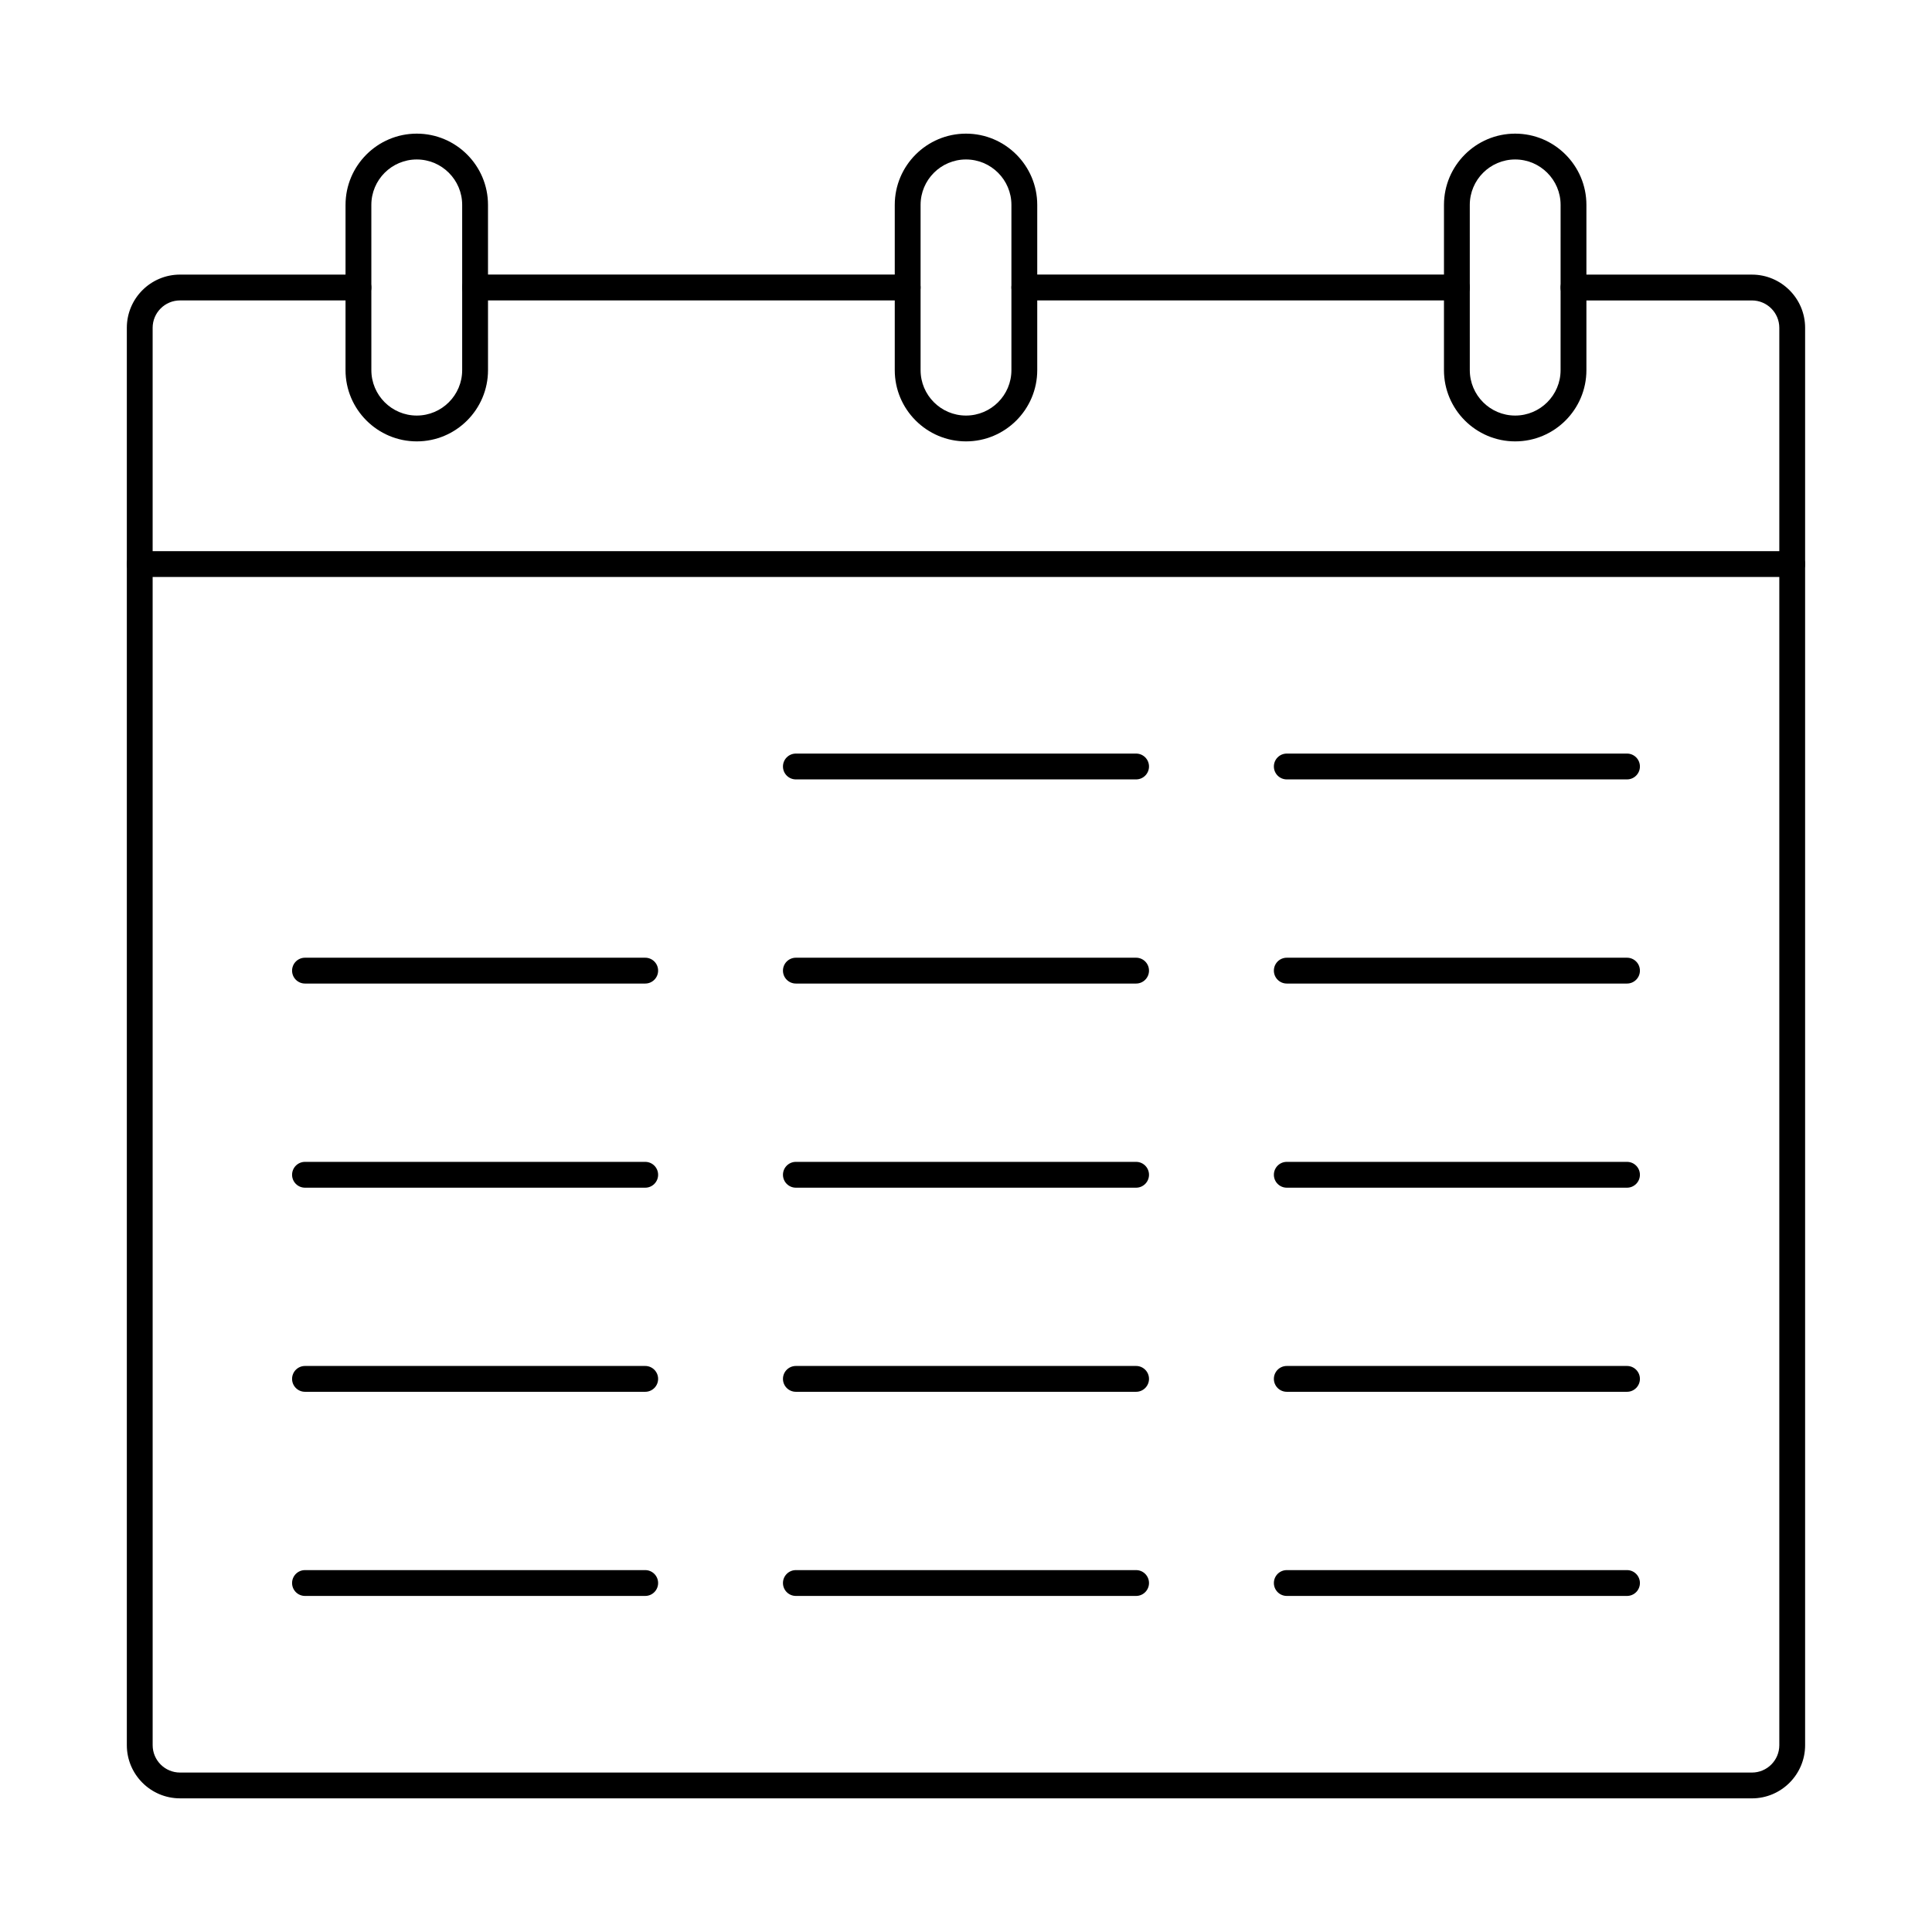 <?xml version="1.0" encoding="UTF-8"?>
<!-- The Best Svg Icon site in the world: iconSvg.co, Visit us! https://iconsvg.co -->
<svg fill="#000000" width="800px" height="800px" version="1.1" viewBox="144 144 512 512" xmlns="http://www.w3.org/2000/svg">
 <g fill-rule="evenodd">
  <path d="m384.54 223.61h-114.64c-1.887 0-3.422-1.531-3.422-3.422s1.531-3.422 3.422-3.422h114.64c1.887 0 3.418 1.535 3.418 3.422 0 1.887-1.531 3.422-3.418 3.422zm145.55 0h-114.63c-1.898 0-3.422-1.531-3.422-3.422s1.523-3.422 3.422-3.422h114.64c1.887 0 3.422 1.535 3.422 3.422 0.004 1.887-1.531 3.422-3.422 3.422zm78.199 396.97h-416.58c-7.777 0-14.098-6.324-14.098-14.094v-375.62c0-7.769 6.316-14.094 14.094-14.094h47.281c1.887 0 3.422 1.535 3.422 3.422 0.004 1.887-1.531 3.422-3.422 3.422h-47.281c-4 0-7.254 3.254-7.254 7.254l0.004 375.62c0 4 3.25 7.254 7.25 7.254h416.58c3.996 0 7.25-3.25 7.25-7.25v-375.62c0-4-3.254-7.254-7.254-7.254h-47.289c-1.891 0-3.422-1.531-3.422-3.422 0.004-1.891 1.531-3.422 3.422-3.422h47.293c7.766 0 14.09 6.328 14.09 14.094v375.62c0 7.769-6.328 14.094-14.094 14.094h0.004z"/>
  <path d="m254.45 186.26c-6.641 0-12.039 5.398-12.039 12.035l0.004 43.797c0 6.637 5.394 12.035 12.031 12.035 6.637 0 12.035-5.398 12.035-12.035v-43.797c0-6.637-5.402-12.035-12.035-12.035zm0 74.711c-10.406 0-18.883-8.473-18.883-18.879l0.004-43.797c0-10.406 8.469-18.879 18.875-18.879 10.418 0 18.879 8.473 18.879 18.879l0.004 43.797c0 10.406-8.465 18.879-18.879 18.879z"/>
  <path d="m400 186.26c-6.637 0-12.035 5.398-12.035 12.035v43.797c0 6.637 5.398 12.035 12.035 12.035 6.641 0 12.035-5.398 12.035-12.035v-43.797c0-6.637-5.398-12.035-12.035-12.035zm0 74.711c-10.414 0-18.879-8.473-18.879-18.879v-43.797c0-10.406 8.465-18.879 18.879-18.879 10.41 0 18.879 8.473 18.879 18.879v43.797c0 10.406-8.473 18.879-18.879 18.879z"/>
  <path d="m545.54 186.26c-6.629 0-12.031 5.398-12.031 12.035l0.004 43.797c0 6.637 5.394 12.035 12.023 12.035 6.641 0 12.035-5.398 12.035-12.035l0.004-43.797c0-6.637-5.402-12.035-12.039-12.035zm0 74.711c-10.406 0-18.875-8.473-18.875-18.879l0.004-43.797c0-10.406 8.461-18.879 18.867-18.879 10.414 0 18.879 8.473 18.879 18.879v43.797c0 10.406-8.465 18.879-18.879 18.879z"/>
  <path d="m618.96 296.91h-437.93c-1.898 0-3.426-1.531-3.426-3.422s1.523-3.422 3.422-3.422h437.93c1.887 0 3.418 1.535 3.418 3.422s-1.531 3.422-3.418 3.422z"/>
  <path d="m445.08 350.55h-90.164c-1.887 0-3.422-1.531-3.422-3.422s1.531-3.422 3.422-3.422h90.164c1.887 0 3.418 1.531 3.418 3.422 0 1.887-1.531 3.422-3.418 3.422z"/>
  <path d="m575.18 350.55h-90.164c-1.898 0-3.426-1.531-3.426-3.422s1.523-3.422 3.422-3.422h90.164c1.887 0 3.418 1.531 3.418 3.422 0.004 1.887-1.531 3.422-3.418 3.422z"/>
  <path d="m314.99 404.65h-90.164c-1.887 0-3.422-1.531-3.422-3.422 0.004-1.887 1.531-3.422 3.422-3.422h90.164c1.887 0 3.418 1.531 3.418 3.422 0 1.887-1.531 3.422-3.418 3.422z"/>
  <path d="m445.08 404.65h-90.164c-1.887 0-3.422-1.531-3.422-3.422 0-1.887 1.531-3.422 3.422-3.422h90.164c1.887 0 3.418 1.531 3.418 3.422 0 1.887-1.531 3.422-3.418 3.422z"/>
  <path d="m575.18 404.65h-90.164c-1.898 0-3.426-1.531-3.426-3.422 0-1.887 1.523-3.422 3.422-3.422h90.164c1.887 0 3.418 1.531 3.418 3.422 0.004 1.887-1.531 3.422-3.422 3.422z"/>
  <path d="m314.99 458.75h-90.164c-1.887 0-3.422-1.531-3.422-3.422 0.004-1.891 1.531-3.422 3.422-3.422h90.164c1.887 0 3.418 1.531 3.418 3.422 0 1.887-1.531 3.422-3.418 3.422z"/>
  <path d="m445.08 458.75h-90.164c-1.887 0-3.422-1.531-3.422-3.422s1.531-3.422 3.422-3.422h90.164c1.887 0 3.418 1.531 3.418 3.422 0 1.887-1.531 3.422-3.418 3.422z"/>
  <path d="m575.18 458.75h-90.164c-1.898 0-3.426-1.531-3.426-3.422s1.523-3.422 3.422-3.422h90.164c1.887 0 3.418 1.531 3.418 3.422 0.004 1.887-1.531 3.422-3.418 3.422z"/>
  <path d="m314.99 512.84h-90.164c-1.887 0-3.422-1.531-3.422-3.422 0.004-1.891 1.531-3.422 3.422-3.422h90.164c1.887 0 3.418 1.531 3.418 3.422 0 1.887-1.531 3.422-3.418 3.422z"/>
  <path d="m445.08 512.84h-90.164c-1.887 0-3.422-1.531-3.422-3.422s1.531-3.422 3.422-3.422h90.164c1.887 0 3.418 1.531 3.418 3.422 0 1.887-1.531 3.422-3.418 3.422z"/>
  <path d="m575.18 512.84h-90.164c-1.898 0-3.426-1.531-3.426-3.422s1.523-3.422 3.422-3.422h90.164c1.887 0 3.418 1.531 3.418 3.422 0.004 1.887-1.531 3.422-3.418 3.422z"/>
  <path d="m314.99 566.94h-90.164c-1.887 0-3.422-1.531-3.422-3.422 0.004-1.891 1.531-3.422 3.422-3.422h90.164c1.887 0 3.418 1.531 3.418 3.422 0 1.887-1.531 3.422-3.418 3.422z"/>
  <path d="m445.08 566.94h-90.164c-1.887 0-3.422-1.531-3.422-3.422s1.531-3.422 3.422-3.422h90.164c1.887 0 3.418 1.531 3.418 3.422 0 1.887-1.531 3.422-3.418 3.422z"/>
  <path d="m575.18 566.94h-90.164c-1.898 0-3.426-1.531-3.426-3.422s1.523-3.422 3.422-3.422h90.164c1.887 0 3.418 1.531 3.418 3.422 0.004 1.887-1.531 3.422-3.422 3.422z"/>
 </g>
</svg>